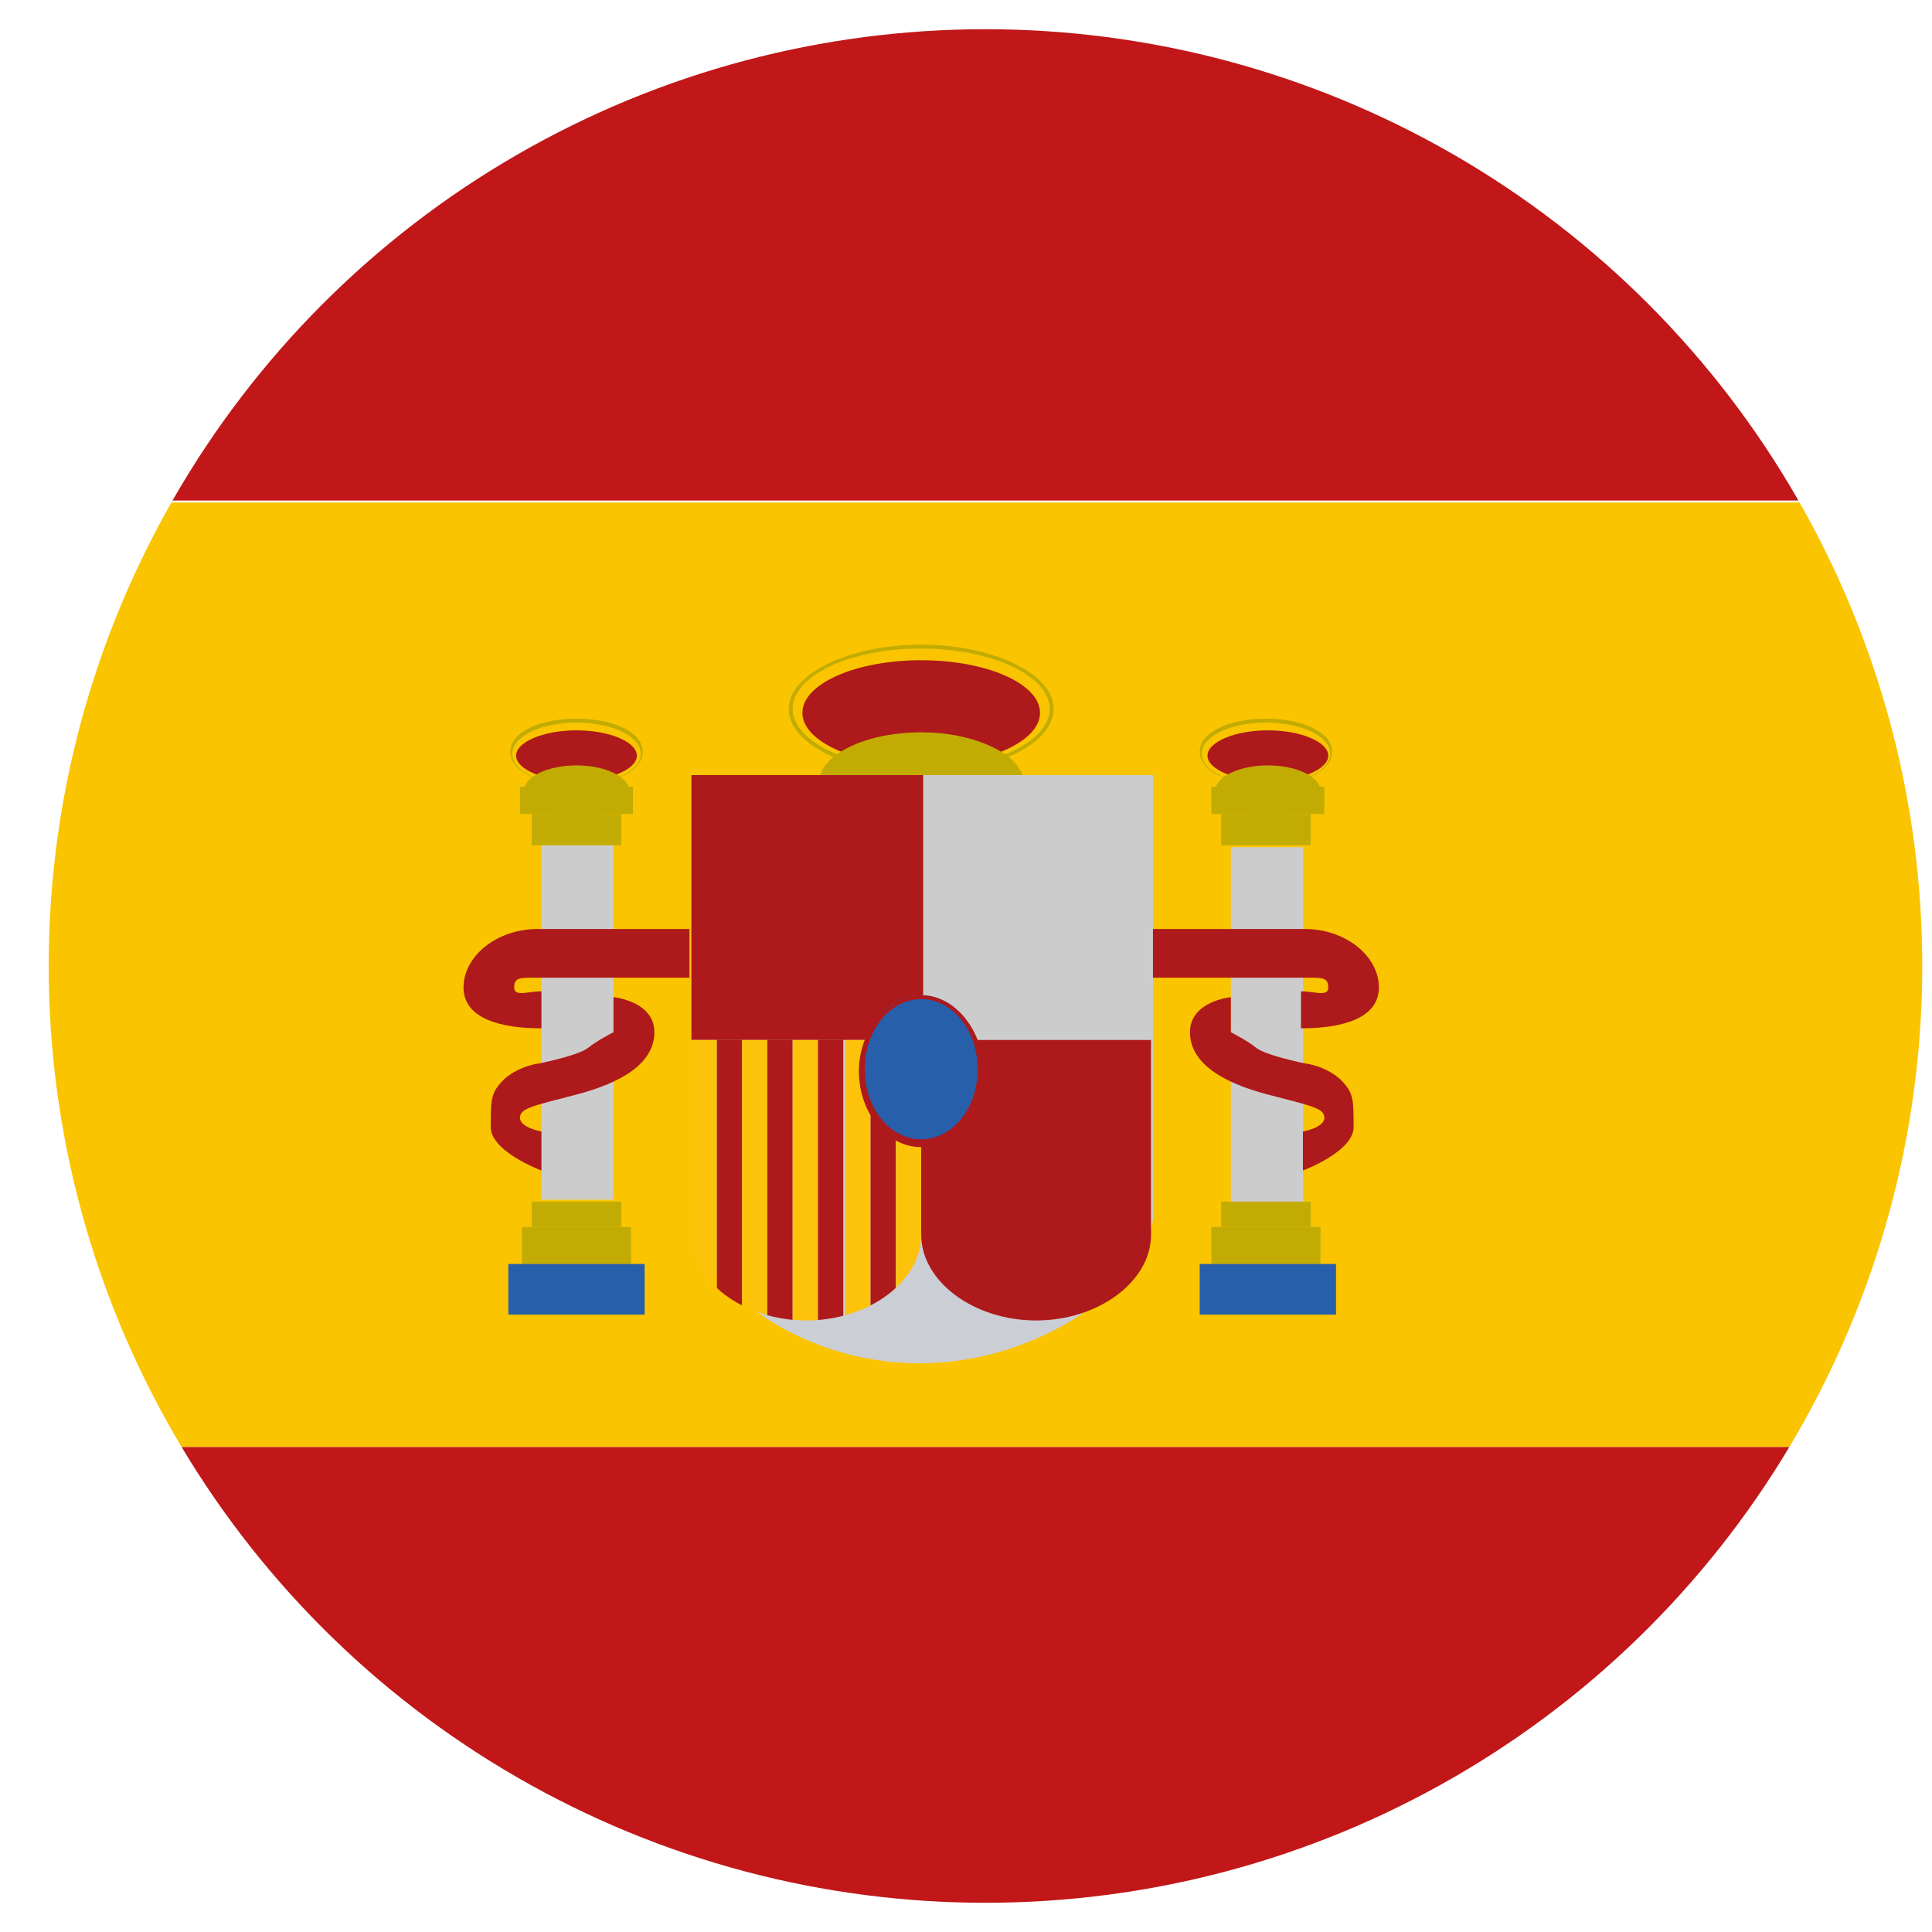 <?xml version="1.0" encoding="UTF-8"?>
<svg xmlns="http://www.w3.org/2000/svg" xmlns:xlink="http://www.w3.org/1999/xlink" id="Layer_1" version="1.1" viewBox="0 0 99.2 99.2">
  <defs>
    <style> .st0 { fill: none; } .st1 { fill: #c2ac03; } .st2 { fill: #fac401; } .st3 { fill: #ae191b; } .st4 { fill: #c11718; } .st5 { clip-path: url(#clippath-1); } .st6 { fill: #fdc30b; } .st7 { fill: #cbced4; } .st8 { fill: #285faa; } .st9 { clip-path: url(#clippath); } .st10 { fill: #cdcccc; } </style>
    <clipPath id="clippath">
      <circle class="st0" cx="50.6" cy="49.6" r="48.1"></circle>
    </clipPath>
    <clipPath id="clippath-1">
      <path class="st0" d="M35.5,53.4v10c0,2.4,2.7,4.4,5.9,4.4s5.9-2,5.9-4.4v-10h-11.9Z"></path>
    </clipPath>
  </defs>
  <g class="st9">
    <g>
      <rect class="st4" x=".9" y="1.5" width="160.2" height="24.2"></rect>
      <polygon class="st2" points=".9 25.8 .9 50 .9 74.3 161.1 74.3 161.1 50 161.1 25.8 .9 25.8"></polygon>
      <rect class="st4" x=".9" y="74.3" width="160.2" height="23.4"></rect>
      <g>
        <path class="st7" d="M35.5,39.8v22.6c0,3.2,5.2,7.6,11.7,7.6s12-4.4,12-7.6v-22.6h-23.8Z"></path>
        <rect class="st10" x="47.3" y="39.8" width="11.9" height="13.6"></rect>
        <rect class="st3" x="35.5" y="39.8" width="11.9" height="13.6"></rect>
        <g class="st5">
          <rect class="st3" x="36.8" y="53.4" width="1.3" height="14.5"></rect>
          <rect class="st6" x="35.5" y="53.4" width="1.3" height="14.5"></rect>
          <rect class="st6" x="38.1" y="53.4" width="1.3" height="14.5"></rect>
          <rect class="st3" x="39.4" y="53.4" width="1.3" height="14.5"></rect>
          <rect class="st6" x="40.7" y="53.4" width="1.3" height="14.5"></rect>
          <rect class="st3" x="42" y="53.4" width="1.3" height="14.5"></rect>
          <rect class="st6" x="43.4" y="53.4" width="1.3" height="14.5"></rect>
          <rect class="st3" x="44.7" y="53.4" width="1.3" height="14.5"></rect>
          <rect class="st6" x="46" y="53.4" width="1.3" height="14.5"></rect>
        </g>
        <path class="st3" d="M47.3,53.4v10c0,2.4,2.7,4.4,5.9,4.4s5.9-2,5.9-4.4v-10h-11.9Z"></path>
        <g>
          <path class="st8" d="M50.4,54.9c0,2.1-1.4,3.8-3.1,3.8s-3.1-1.7-3.1-3.8,1.4-3.8,3.1-3.8,3.1,1.7,3.1,3.8Z"></path>
          <path class="st3" d="M47.3,58.9c-1.8,0-3.2-1.8-3.2-3.9s1.5-3.9,3.2-3.9,3.2,1.8,3.2,3.9-1.5,3.9-3.2,3.9ZM47.3,51.3c-1.6,0-2.9,1.6-2.9,3.6s1.3,3.6,2.9,3.6,2.9-1.6,2.9-3.6-1.3-3.6-2.9-3.6Z"></path>
        </g>
        <g>
          <rect class="st10" x="27.8" y="43.4" width="3.7" height="18.2"></rect>
          <rect class="st1" x="27.3" y="41.8" width="4.6" height="1.6"></rect>
          <rect class="st1" x="26.7" y="40.4" width="5.8" height="1.4"></rect>
          <path class="st3" d="M32.7,38.8c0,.7-1.4,1.3-3.1,1.3s-3.1-.6-3.1-1.3,1.4-1.3,3.1-1.3,3.1.6,3.1,1.3Z"></path>
          <path class="st1" d="M32.3,40.6c0-.7-1.2-1.3-2.7-1.3s-2.7.6-2.7,1.3,1.2,1.3,2.7,1.3,2.7-.6,2.7-1.3Z"></path>
          <path class="st1" d="M29.6,40.3c-1.9,0-3.4-.7-3.4-1.7s1.5-1.7,3.4-1.7,3.4.7,3.4,1.7-1.5,1.7-3.4,1.7ZM29.6,37.1c-1.8,0-3.3.7-3.3,1.6s1.5,1.6,3.3,1.6,3.3-.7,3.3-1.6-1.5-1.6-3.3-1.6Z"></path>
          <rect class="st1" x="27.3" y="61.7" width="4.6" height="1.3"></rect>
          <rect class="st1" x="26.8" y="63" width="5.6" height="1.9"></rect>
          <rect class="st8" x="26.1" y="64.9" width="7" height="2.6"></rect>
          <path class="st3" d="M27.6,47.7h0s7.8,0,7.8,0v2.5h-8c-.7,0-1,0-1,.5s.7.2,1.4.2v1.9c-2.1,0-4-.5-4-2.1s1.7-3,3.8-3Z"></path>
          <path class="st3" d="M31.5,51.2s2.1.2,2.1,1.8-1.7,2.6-4,3.2c-2.3.6-2.9.7-2.9,1.2s1.1.7,1.1.7v2s-2.7-1-2.6-2.3c0-1.4,0-1.7.7-2.4.8-.7,1.8-.8,1.8-.8,0,0,2-.4,2.5-.8.5-.4,1.3-.8,1.3-.8v-1.8Z"></path>
        </g>
        <g>
          <ellipse class="st3" cx="47.3" cy="36.6" rx="6.1" ry="2.7"></ellipse>
          <path class="st1" d="M47.3,37.6c-2.7,0-4.8,1-5.2,2.2h10.4c-.4-1.2-2.6-2.2-5.2-2.2Z"></path>
          <path class="st1" d="M47.3,39.7c-3.8,0-6.8-1.5-6.8-3.3s3.1-3.3,6.8-3.3,6.8,1.5,6.8,3.3-3.1,3.3-6.8,3.3ZM47.3,33.3c-3.7,0-6.6,1.4-6.6,3.1s3,3.1,6.6,3.1,6.6-1.4,6.6-3.1-3-3.1-6.6-3.1Z"></path>
        </g>
        <g>
          <rect class="st10" x="63.2" y="43.4" width="3.7" height="18.2" transform="translate(130.1 105.1) rotate(180)"></rect>
          <rect class="st1" x="62.7" y="41.8" width="4.6" height="1.6"></rect>
          <rect class="st1" x="62.2" y="40.4" width="5.8" height="1.4"></rect>
          <path class="st3" d="M62,38.8c0,.7,1.4,1.3,3.1,1.3s3.1-.6,3.1-1.3-1.4-1.3-3.1-1.3-3.1.6-3.1,1.3Z"></path>
          <path class="st1" d="M62.4,40.6c0-.7,1.2-1.3,2.7-1.3s2.7.6,2.7,1.3-1.2,1.3-2.7,1.3-2.7-.6-2.7-1.3Z"></path>
          <path class="st1" d="M65,40.3c-1.9,0-3.4-.7-3.4-1.7s1.5-1.7,3.4-1.7,3.4.7,3.4,1.7-1.5,1.7-3.4,1.7ZM65,37.1c-1.8,0-3.3.7-3.3,1.6s1.5,1.6,3.3,1.6,3.3-.7,3.3-1.6-1.5-1.6-3.3-1.6Z"></path>
          <rect class="st1" x="62.7" y="61.7" width="4.6" height="1.3"></rect>
          <rect class="st1" x="62.2" y="63" width="5.6" height="1.9"></rect>
          <rect class="st8" x="61.6" y="64.9" width="7" height="2.6"></rect>
          <path class="st3" d="M67,47.7h0s-7.8,0-7.8,0v2.5h8c.7,0,1,0,1,.5s-.7.2-1.4.2v1.9c2.1,0,4-.5,4-2.1s-1.7-3-3.8-3Z"></path>
          <path class="st3" d="M63.2,51.2s-2.1.2-2.1,1.8,1.7,2.6,4,3.2,2.9.7,2.9,1.2-1.1.7-1.1.7v2s2.7-1,2.6-2.3c0-1.4,0-1.7-.7-2.4-.8-.7-1.8-.8-1.8-.8,0,0-2-.4-2.5-.8-.5-.4-1.3-.8-1.3-.8v-1.8Z"></path>
        </g>
      </g>
    </g>
  </g>
</svg>
